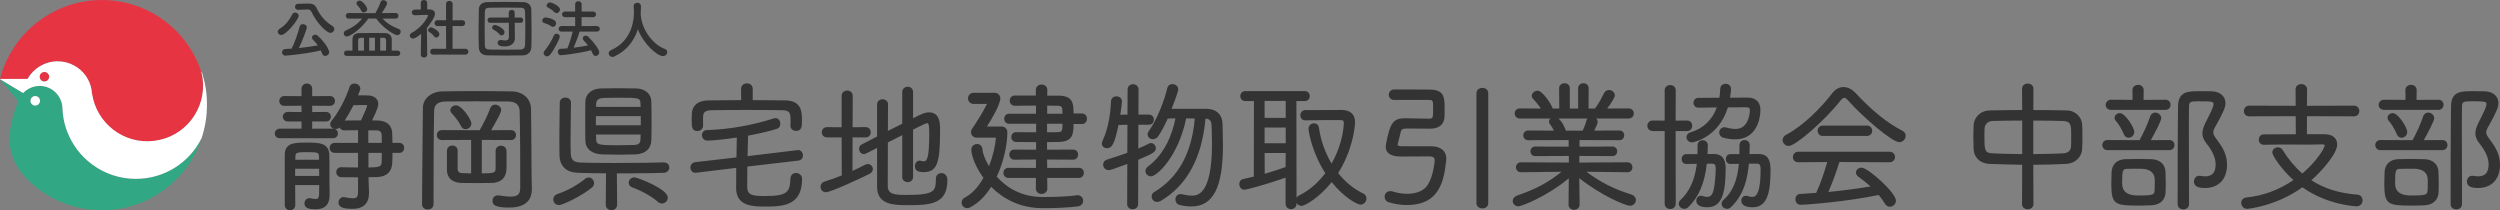 <?xml version="1.0" encoding="UTF-8"?><svg id="OL後" xmlns="http://www.w3.org/2000/svg" width="610.677" height="51.355" viewBox="0 0 610.677 51.355"><rect x="0" y="0" width="610.677" height="51.355" fill="#808080" stroke="none"/><path d="M504.84,26.978c-2.542-.064-5.355-.1-8.163-.103l.031-5.196c0-.736-.592-1.27-1.407-1.27-.666,0-1.373.445-1.373,1.273l.031,5.193c-2.749.003-5.479.039-7.924.103-2.483.076-3.861,1.88-3.938,3.625-.034.865-.069,1.834-.069,2.838,0,.977.033,1.953.069,3.01.07,1.729,1.337,3.51,4.004,3.591,2.516.097,5.157.164,7.859.2l-.032,9.639c0,.803.707,1.235,1.373,1.235.803,0,1.407-.531,1.407-1.237l-.032-9.632c2.693-.007,5.371-.075,7.967-.206,2.507-.121,3.893-1.914,3.965-3.61.069-.979.069-2.054.069-3.093,0-1.023,0-2.081-.069-2.989-.112-1.604-1.473-3.331-3.768-3.371ZM496.674,37.639v-8.189c2.718.003,5.264.04,7.207.102,1.969.084,2.05.812,2.05,3.581,0,.921,0,1.842-.034,2.567-.028,1.083-.732,1.711-1.982,1.769-2.384.105-4.877.165-7.24.171ZM493.962,29.449v8.189c-2.431-.006-4.889-.064-7.137-.171-1.944-.084-2.086-.625-2.086-3.958,0-.815,0-1.598.033-2.173.055-.867.697-1.755,2.014-1.785,1.916-.063,4.449-.099,7.176-.103ZM514.356,25.634c0-.625.487-1.27,1.304-1.27l5.26.032-.029-2.402c0-.83.707-1.275,1.373-1.275.796,0,1.373.534,1.373,1.27l-.028,2.408,5.359-.032c.73,0,1.238.508,1.238,1.235,0,.614-.425,1.235-1.235,1.235h-13.311c-.855,0-1.304-.604-1.304-1.201ZM541.671,34.308c1.396,1.863,2.326,3.592,2.326,5.978,0,3.478-2.055,5.638-5.363,5.638-1.852,0-2.714-.502-2.714-1.579,0-.803.546-1.407,1.27-1.407l.32.018c.396.062.771.12,1.124.12,1.763,0,2.583-.94,2.583-2.961,0-1.512-.786-3.281-2.274-5.12-.655-.838-.959-1.613-.959-2.446,0-.862.345-1.686.728-2.524.171-.361.375-.759.59-1.177.521-1.013,1.112-2.162,1.346-3.05.035-.176.054-.266.054-.334,0-.657-.344-.725-3.683-.725-2.091,0-2.307.135-2.307,1.447-.035,1.691-.035,3.58-.035,5.537,0,2.182.009,4.495.017,6.863.01,2.484.019,5.03.019,7.549v3.748c0,.825-.707,1.271-1.373,1.271-.815,0-1.407-.534-1.407-1.271,0-6.355,0-16.993.103-23.944.041-3.671,2.507-3.671,5.362-3.671.934,0,1.938,0,2.905.035,2.016.076,3.317,1.222,3.317,2.92,0,.964-.578,2.321-2.292,5.376-.493.822-.7,1.34-.7,1.743,0,.504.322,1.014,1.045,1.967ZM531.168,35.437c0,.607-.462,1.235-1.235,1.235h-15.133c-.833,0-1.27-.621-1.27-1.235,0-.599.445-1.235,1.27-1.235l7.827.033c.843-1.476,2.025-4.004,2.583-5.776.181-.585.671-.964,1.249-.964.697,0,1.477.587,1.477,1.373,0,.643-1.569,3.63-2.558,5.364l4.552-.029c.719,0,1.238.52,1.238,1.235ZM517.826,27.632c1.252,0,3.506,3.429,3.506,4.606,0,.869-.713,1.407-1.373,1.407-.494,0-.938-.31-1.133-.789-.598-1.383-1.354-2.649-1.976-3.305-.166-.204-.328-.446-.328-.753,0-.643.585-1.167,1.304-1.167ZM525.547,38.878c-1.84-.067-4.463-.069-6.431,0-1.996.076-3.235,1.264-3.316,3.179-.034.864-.068,1.903-.068,2.94,0,5.081.988,5.226,6.944,5.226,1.004,0,1.973-.034,2.839-.069h.004c2.172-.108,3.44-1.319,3.482-3.333,0-.34.009-.681.017-1.021.009-.348.018-.695.018-1.043,0-.969-.034-1.938-.068-2.806-.079-1.818-1.389-2.996-3.42-3.073ZM526.359,44.034c0,.715,0,1.465-.034,2.151-.052,1.434-.172,1.566-4.199,1.566q-3.751,0-3.751-2.961c0-3.404.138-3.521,1.399-3.546.712-.034,1.878-.034,3.006-.034q3.579,0,3.579,2.823ZM577.101,48.953c0,.718-.467,1.441-1.511,1.441-.067,0-7.05-.276-13.172-4.642-6.573,4.697-13.454,5.261-13.517,5.261-.903,0-1.442-.751-1.442-1.477,0-.704.507-1.215,1.29-1.301,4.074-.413,7.929-1.84,11.469-4.243-2.838-2.558-5.157-5.9-5.157-6.769,0-.803.707-1.235,1.373-1.235.465,0,.865.214,1.099.586,1.491,2.366,3.082,4.271,4.855,5.812,3.589-3.012,5.467-6.273,5.467-6.883,0-.085,0-.243-.622-.243h-.172c-.337.016-1.658.068-3.646.068-.761,0-1.585-.008-2.442-.016-2.672-.029-5.692-.003-8.003.05-.803,0-1.211-.637-1.211-1.235,0-.768.508-1.304,1.235-1.304,2.343-.032,5.094-.034,7.807-.034l-.028-4.407-11.389.033c-.825,0-1.271-.654-1.271-1.27,0-.665.448-1.338,1.304-1.338l11.349.033-.03-4.022c0-.739.592-1.273,1.407-1.273s1.407.534,1.407,1.27l-.03,4.025,11.485-.033c.848,0,1.305.672,1.305,1.304,0,.756-.534,1.304-1.27,1.304l-11.524-.033v4.407h4.37c1.837,0,3.024.971,3.024,2.473,0,2.342-3.888,6.626-6.313,8.761,3.15,2.045,6.843,3.197,11.267,3.521.811.052,1.237.747,1.237,1.407ZM581.035,25.634c0-.625.487-1.27,1.304-1.27l5.26.032-.029-2.402c0-.83.707-1.275,1.373-1.275.796,0,1.373.534,1.373,1.27l-.028,2.408,5.359-.032c.73,0,1.238.508,1.238,1.235,0,.614-.425,1.235-1.235,1.235h-13.311c-.855,0-1.304-.604-1.304-1.201ZM584.506,27.632c1.252,0,3.506,3.429,3.506,4.606,0,.869-.713,1.407-1.373,1.407-.494,0-.938-.31-1.133-.789-.598-1.383-1.354-2.649-1.976-3.305-.166-.204-.328-.446-.328-.753,0-.643.585-1.167,1.304-1.167ZM592.227,38.878c-1.839-.067-4.464-.069-6.431,0-1.996.076-3.235,1.264-3.316,3.179-.034.864-.068,1.903-.068,2.94,0,5.081.988,5.226,6.944,5.226,1.004,0,1.973-.034,2.839-.069h.004c2.172-.108,3.44-1.319,3.482-3.333,0-.34.009-.681.017-1.021.009-.348.018-.695.018-1.043,0-.969-.034-1.938-.068-2.806-.079-1.818-1.389-2.996-3.42-3.073ZM593.038,44.034c0,.715,0,1.465-.034,2.151-.052,1.434-.172,1.566-4.199,1.566q-3.751,0-3.751-2.961c0-3.404.138-3.521,1.399-3.546.712-.034,1.878-.034,3.006-.034q3.579,0,3.579,2.823ZM610.677,40.285c0,3.478-2.055,5.638-5.363,5.638-1.852,0-2.714-.502-2.714-1.579,0-.803.546-1.407,1.27-1.407l.32.018c.396.062.771.12,1.124.12,1.763,0,2.583-.94,2.583-2.961,0-1.512-.786-3.281-2.274-5.12-.655-.838-.959-1.613-.959-2.446,0-.862.345-1.686.728-2.524.171-.361.375-.759.59-1.177.521-1.013,1.112-2.162,1.346-3.05.035-.176.054-.266.054-.334,0-.657-.344-.725-3.683-.725-2.091,0-2.307.135-2.307,1.447-.035,1.691-.035,3.58-.035,5.537,0,2.182.009,4.495.017,6.863.01,2.484.019,5.03.019,7.549v3.748c0,.825-.707,1.271-1.373,1.271-.815,0-1.407-.534-1.407-1.271,0-6.355,0-16.993.103-23.944.041-3.671,2.507-3.671,5.362-3.671.934,0,1.938,0,2.905.035,2.016.076,3.317,1.222,3.317,2.92,0,.964-.578,2.321-2.292,5.376-.493.822-.7,1.34-.7,1.743,0,.504.322,1.014,1.045,1.967,1.396,1.863,2.326,3.592,2.326,5.978ZM597.848,35.437c0,.607-.462,1.235-1.235,1.235h-15.133c-.833,0-1.27-.621-1.27-1.235,0-.599.445-1.235,1.27-1.235l7.827.033c.843-1.476,2.025-4.004,2.583-5.776.181-.585.671-.964,1.249-.964.697,0,1.477.587,1.477,1.373,0,.643-1.569,3.63-2.558,5.364l4.552-.029c.719,0,1.238.52,1.238,1.235ZM97.561,34.901h-1.69c-.008-.751-.037-1.501-.065-2.244-.026-1.416-.665-3.124-3.57-3.22-.294,0-.613-.008-.943-.016-.133-.003-.269-.007-.405-.01,1.518-3.085,1.518-3.741,1.518-3.997,0-1.211-.913-2.013-2.361-2.091-.288-.029-1.312-.036-2.599-.037.411-.96.562-1.409.562-1.651,0-.762-.749-1.234-1.442-1.234-.464,0-1.009.257-1.18.824-.926,2.885-2.769,6.361-4.382,8.267-.285.338-.345.66-.345.871,0,.708.68,1.131,1.338,1.131.378,0,.714-.117.97-.333.185.408.589.678,1.105.678h0c.948-.032,2.142-.035,3.387-.035v3.098h-5.705c-.715,0-1.234.52-1.234,1.234,0,.582.433,1.201,1.234,1.201h5.705v3.577c-1.405-.006-2.847-.038-4.158-.068-.73,0-1.167.609-1.167,1.199,0,.607.462,1.236,1.223,1.236,1.188.03,2.635.033,4.102.033v3.542c0,1.346-.399,1.582-1.239,1.582-.474,0-1.093-.082-2.081-.278l-.185-.031c-.795,0-1.271.681-1.271,1.338,0,1.36,1.719,1.544,3.4,1.544,2.689,0,4.053-1.316,4.053-3.913l-.122-3.816c.744,0,1.471-.006,2.098-.035,2.296-.076,3.573-1.243,3.692-3.371.058-.883.067-1.724.068-2.538h1.688c.674,0,1.164-.52,1.164-1.235,0-.685-.5-1.2-1.164-1.2ZM93.267,37.336c0,.707-.006,1.424-.033,2.192-.022,1.146-.459,1.365-3.235,1.385v-3.577h3.268ZM88.73,25.661l.654-.008c.254,0,.321.048.312.07-.014.384-.925,2.442-1.518,3.681-.747.001-1.481.01-2.176.018-.638.007-1.242.014-1.788.015.69-1.078,1.437-2.382,2.141-3.75.797-.003,1.744-.017,2.374-.026ZM93.267,34.901h-3.301v-3.062h1.925c1.169,0,1.327.657,1.344,1.153.026.658.031,1.295.032,1.909ZM80.48,41.632c0-1.439,0-2.929-.033-3.758-.084-3.042-2.607-3.042-5.529-3.042-2.875,0-5.358,0-5.358,2.986v12.268c0,.824.653,1.269,1.268,1.269.768,0,1.304-.536,1.304-1.313-.031-1.451-.034-3.136-.034-4.838h5.877c-.003.39-.01.763-.017,1.113-.008.419-.015.807-.015,1.145-.031,1.062-.408,1.149-.861,1.149-.36,0-.795-.093-1.256-.19l-.257-.016c-.751,0-1.201.645-1.201,1.268,0,1.197,1.112,1.442,2.781,1.442,3.366,0,3.366-2.715,3.366-3.606,0-.967,0-1.348-.037-2.508v-3.368ZM72.14,39.025c.003-.095.006-.188.01-.28.008-.229.016-.448.016-.628.043-.802.437-.953,2.478-.953,2.978,0,3.222.071,3.265.93,0,.204.009.424.018.652.004.092.008.186.011.279h-5.796ZM77.975,42.976h-5.877v-1.758h5.849c.003.284.008.571.014.86.005.298.011.598.014.897ZM81.378,33.763h-13.023c-.802,0-1.235-.584-1.235-1.133,0-.582.433-1.201,1.235-1.201h5.292v-1.757h-3.334c-.811,0-1.234-.586-1.234-1.166,0-.573.462-1.166,1.234-1.166l3.334.031v-1.544l-4.188.03c-.816,0-1.241-.586-1.241-1.166,0-.704.532-1.234,1.237-1.234l4.192.031v-1.786c0-.846.672-1.303,1.305-1.303.768,0,1.304.536,1.304,1.303v1.786l4.329-.031c.814,0,1.238.604,1.238,1.201s-.424,1.199-1.234,1.199l-4.332-.03v1.544l3.364-.031c.711,0,1.205.479,1.205,1.166,0,.565-.421,1.166-1.201,1.166h-3.368v1.757h5.122c.756,0,1.164.601,1.164,1.167,0,.676-.49,1.167-1.164,1.167ZM112.654,30.864c-.73-1.457-1.871-2.736-2.328-3.22-.213-.213-.326-.458-.326-.717,0-.64.657-1.201,1.405-1.201,1.402,0,3.745,3.487,3.745,4.431,0,.829-.742,1.406-1.408,1.406-.475,0-.891-.268-1.088-.7ZM120.044,44.688c-1.172.035-2.415.035-3.655.035s-2.482,0-3.622-.035c-3.011-.097-3.543-1.943-3.593-3.035v-4.898c.049-.72.585-1.201,1.304-1.201.768,0,1.305.494,1.305,1.201v4.432c0,.486.182,1.072,1.047,1.102.692.029,1.476.059,2.255.066v-8.178l-7.112.032c-.836,0-1.272-.604-1.272-1.199,0-.613.437-1.234,1.271-1.234l9.195.033c.889-1.525,1.999-3.714,2.583-5.373.183-.549.635-.881,1.208-.881.697,0,1.476.572,1.476,1.338,0,.395-.416,1.364-2.456,4.912l4.827-.029c.813,0,1.237.604,1.237,1.199,0,.727-.508,1.234-1.234,1.234l-7.117-.032v8.18c3.088-.015,3.33-.203,3.373-1.154v-4.379c0-.773.663-1.235,1.304-1.235.658,0,1.338.449,1.338,1.2.032.228.034,1.024.034,2.303,0,1.073,0,2.087-.037,2.419-.09,1.392-.8,3.093-3.658,3.179ZM129.854,42.863l.07,3.341c0,2.052-.953,4.497-5.495,4.497-3.445,0-4.12-.604-4.12-1.646,0-.775.547-1.338,1.301-1.338h.138c1.126.165,2.144.31,2.956.31,1.73,0,2.374-.568,2.374-2.099,0-5.753,0-12.914-.137-18.682-.03-1.645-.917-2.423-2.792-2.452-5.082-.07-10.681-.07-15.276,0-2.463.035-2.806,1.273-2.829,2.349-.138,6.867-.138,14.935-.138,22.737,0,.755-.591,1.303-1.405,1.303-.7,0-1.408-.447-1.408-1.303.024-2.708.044-5.465.064-8.23.038-5.179.075-10.384.143-15.313.04-2.289,2.06-3.976,4.803-4.013,2.714-.069,5.387-.069,8.216-.069,2.807,0,5.708,0,8.703.069,2.729.042,4.661,1.805,4.695,4.287.059,3.235.074,6.538.087,9.623.011,2.384.021,4.638.05,6.629ZM145.113,44.726c0,.4-.182.786-.5,1.059-2.121,1.813-6.98,4.299-8.088,4.299-.782,0-1.372-.59-1.372-1.372,0-.604.367-1.095.982-1.312,2.46-.82,4.772-2.09,6.879-3.776.224-.181.484-.269.793-.269.695,0,1.304.642,1.304,1.372ZM142.986,24.783c-.034,1.139-.034,2.96-.034,4.721,0,1.826,0,3.615.034,4.853.038,1.988,1.545,3.243,4.04,3.357,1.172.033,2.619.068,4.066.068s2.93-.035,4.171-.068h.01c2.352-.115,3.746-1.348,3.824-3.386.02-.622.067-2.276.067-4.207,0-1.98-.035-4.073-.067-5.371-.035-1.44-1.021-3.024-3.694-3.148-2.537-.074-6.076-.06-8.515,0-2.827.083-3.868,1.767-3.902,3.181ZM151.025,23.867c5.127,0,5.381.068,5.43,1.445,0,.166.008.355.017.557.003.077.007.156.01.236h-10.881c.003-.089.007-.175.011-.259.009-.193.017-.371.017-.52.01-.324.04-1.308,1.735-1.391.692-.025,2.088-.068,3.662-.068ZM156.491,32.869c-.006,2.074-.109,2.47-1.733,2.547-1.199.033-2.603.068-4.044.068-4.491,0-5.062-.159-5.085-1.411,0-.207-.007-.436-.016-.686-.005-.163-.011-.336-.015-.519h10.894ZM145.558,30.605v-2.238h10.967v2.238h-10.967ZM163.495,40.911c0,.61-.451,1.253-1.313,1.302-2.938.115-8.287.137-11.5.139l.063,7.661c0,.873-.707,1.342-1.371,1.342-.681,0-1.405-.469-1.405-1.338l.063-7.67c-2.749-.032-5.306-.067-6.854-.133-2.913-.11-4.476-1.64-4.516-4.422-.033-1.167-.033-2.375-.033-3.582,0-1.912.029-3.867.059-5.847.016-1.081.033-2.169.044-3.262,0-.743.564-1.265,1.372-1.265.665,0,1.372.433,1.372,1.234l-.036,2.501c-.033,2.075-.068,4.322-.068,6.363,0,1.197,0,2.324.037,3.317.032,1.777.622,2.373,2.429,2.457,1.612.065,4.701.104,8.26.104,4.641,0,9.77-.07,12.046-.138h.047c.744,0,1.305.53,1.305,1.234ZM163.117,48.265c0,.781-.643,1.44-1.405,1.44-.41,0-.778-.149-1.065-.434-1.441-1.34-4.262-2.818-6.159-3.474-.548-.183-.919-.643-.919-1.142,0-.726.644-1.338,1.405-1.338.687,0,8.143,2.83,8.143,4.946ZM182.553,40.689c-.029,1.71-.029,3.34-.029,4.999,0,1.993,1.32,2.201,4.332,2.201,5.586,0,6.097-1.046,6.224-4.281.042-.824.581-1.354,1.371-1.354.725,0,1.475.525,1.475,1.405,0,6.281-4.16,6.802-8.795,6.802-3.087,0-7.316,0-7.316-4.499,0-1.625,0-3.278.027-4.959l-9.959,1.211c-.802,0-1.234-.654-1.234-1.27,0-.695.47-1.243,1.142-1.332l10.101-1.16.087-4.856c-3.265.488-6.118.751-7.211.751-.845,0-1.301-.689-1.301-1.338,0-.613.424-1.234,1.234-1.234,5.413-.178,11.177-1.184,16.216-2.832l.115-.03c.114-.03.231-.061.369-.061.788,0,1.201.691,1.201,1.373,0,.593-.289,1.057-.753,1.211-1.716.562-4.236,1.163-7.128,1.703-.056,1.791-.087,3.437-.116,5.001l12.329-1.488c.685,0,1.201.561,1.201,1.304,0,.679-.436,1.176-1.109,1.265l-12.471,1.468ZM168.957,29.297c0-.221.009-.45.018-.687.009-.243.019-.495.019-.756.022-.993.464-3.284,4.08-3.331,2.415-.032,5.144-.065,7.975-.069l-.029-2.746c0-.792.591-1.343,1.438-1.343.829,0,1.408.55,1.408,1.338v2.75c2.706.003,5.4.037,7.91.069,4.117.077,4.117,2.834,4.117,5.05,0,1.181,0,2.402-1.441,2.402-.795,0-1.372-.534-1.372-1.27l.002-.081c.032-.296.031-.623.031-.983,0-2.042-.096-2.688-2.106-2.717-2.435-.035-5.663-.069-8.79-.069-3.574,0-6.804.043-8.411.069-1.717.031-2.044.607-2.07,1.73v2.051c0,.847-.724,1.303-1.405,1.303-1.375,0-1.375-1.138-1.375-2.712ZM213.21,41.289c0,.275-.097.791-.747,1.146-1.839.932-9.481,4.522-10.727,4.522-.847,0-1.304-.689-1.304-1.338,0-.572.363-1.062.924-1.247,1.287-.387,2.787-.924,4.263-1.526l-.031-9.291h-3.613c-.772,0-1.234-.627-1.234-1.234,0-.615.433-1.27,1.234-1.27l3.612.031v-7.66c0-.768.564-1.305,1.372-1.305.665,0,1.338.448,1.338,1.305l-.031,7.66,3.225-.031c.784,0,1.205.637,1.205,1.236,0,.734-.505,1.268-1.201,1.268h-3.232l-.032,8.188c1.106-.491,2.208-1.026,3.159-1.533.874-.438,1.822.199,1.822,1.079ZM231.422,43.936c0,5.751-3.754,6.181-9.482,6.181-3.428,0-7.694,0-7.694-4.464v-9.514c-2.954,1.507-2.969,1.507-3.198,1.507-.662,0-1.2-.569-1.2-1.27,0-.501.246-.898.691-1.12,0,0,1.564-.799,3.707-1.901v-7.803c0-.855.673-1.303,1.338-1.303.761,0,1.335.531,1.335,1.234,0,.838-.007,1.83-.014,2.918-.008,1.112-.016,2.325-.019,3.579l3.509-1.754v-7.766c0-.724.575-1.27,1.338-1.27.632,0,1.304.445,1.304,1.27v6.424c2.29-1.154,2.959-1.439,3.884-1.439,2.713,0,2.713,2.751,2.713,4.396,0,7.655-.576,10.203-3.985,10.203-1.006,0-2.162-.164-2.162-1.441,0-.66.432-1.372,1.131-1.372l.226.039c.397.111.67.132.842.132.688,0,1.306-.525,1.306-6.874,0-2.266-.229-2.441-.553-2.441-.123,0-.732.209-3.402,1.579v11.618c0,.779-.672,1.199-1.304,1.199-.775,0-1.338-.504-1.338-1.199v-10.271l-3.51,1.781c0,2.457-.012,4.93-.021,6.982-.006,1.491-.012,2.761-.012,3.639,0,2.052,1.701,2.2,4.502,2.2,6.945,0,7.254-.885,7.254-3.954,0-.82.538-1.372,1.338-1.372.734,0,1.476.51,1.476,1.648ZM298.659,31.526c.034,1.232.071,2.567.071,3.922,0,10.359-2.383,14.979-7.728,14.979-.921,0-1.881-.119-2.853-.355-.604-.139-1.029-.698-1.029-1.359,0-.756.519-1.304,1.234-1.304.125,0,.28,0,.453.059.899.214,1.619.319,2.228.319,1.373,0,5.019,0,5.019-12.715,0-1.162-.035-2.288-.067-3.314l-.034-1.141c-.052-1.111-.471-1.589-1.484-1.657-.851,9.606-4.542,16.38-10.975,20.137-.274.156-.549.231-.843.231-.837,0-1.338-.681-1.338-1.338,0-.453.207-.832.568-1.038,5.945-3.562,9.214-9.454,9.977-18.001-.31-.003-.627-.008-.949-.014-.384-.006-.773-.013-1.16-.016-1.918,9.289-7.123,14.153-8.608,14.153-.738,0-1.338-.584-1.338-1.303,0-.404.219-.797.617-1.105,4.182-3.112,5.957-8.002,6.709-11.744-.365.003-.717.01-1.047.016-.298.005-.58.011-.837.013-.753,1.708-1.609,3.293-2.367,4.381-.301.427-.759.671-1.259.671-.718,0-1.301-.538-1.301-1.199,0-.257.116-.562.302-.794,2.031-2.844,3.814-7.461,4.519-10.542.143-.568.622-.93,1.223-.93.708,0,1.441.475,1.441,1.27,0,.6-1.108,3.493-1.611,4.777h8.521c2.376,0,3.876,1.418,3.913,3.702l.033,1.239ZM278.044,39.012l-.033,10.869c0,.703-.575,1.233-1.338,1.233s-1.338-.53-1.338-1.234l.032-9.837c-3.352,1.263-4.217,1.519-4.535,1.519-.858,0-1.372-.681-1.372-1.338,0-.587.371-1.065.967-1.249,1.76-.545,3.422-1.096,4.943-1.641l.033-6.86-2.179.05c-1.008,4.809-1.632,5.677-2.837,5.677-.717,0-1.237-.476-1.237-1.131,0-.158.043-.341.135-.575,1.666-3.574,2.031-7.619,2.101-9.714,0-.818.673-1.254,1.338-1.254.761,0,1.335.531,1.335,1.234,0,.435-.158,1.711-.401,3.261l1.75-.022.032-6.161c0-.831.673-1.267,1.338-1.267.648,0,1.338.445,1.338,1.269l-.031,6.153h2.542c.727,0,1.234.508,1.234,1.234,0,.614-.424,1.236-1.234,1.236h-2.547l-.031,5.826c.971-.415,1.86-.831,2.649-1.237l.118-.046c.085-.031.202-.073.36-.073.609,0,1.164.605,1.164,1.27,0,.82-.542,1.277-4.295,2.809ZM333.016,47.281c-2.324-1.117-4.442-2.848-6.145-5.018,3.363-5.272,4.128-10.878,4.128-12.451,0-1.903-1.183-2.952-3.33-2.952-2.372,0-6.086,0-8.796.034-.802,0-1.234.654-1.234,1.27,0,.727.493,1.234,1.2,1.234h.046c2.501-.069,6.432-.069,8.543-.069.769,0,.828.3.828.724,0,.049-.036,4.751-2.999,9.898-1.58-2.663-2.671-5.77-3.094-8.838-.103-.601-.571-.989-1.195-.989-.657,0-1.338.487-1.338,1.303,0,.597.77,5.669,4.098,10.875-1.822,2.417-3.983,4.253-6.414,5.454-.269.121-.477.308-.609.535l-.033-23.602h2.031c.727,0,1.234-.508,1.234-1.235,0-.597-.424-1.201-1.234-1.201h-14.503c-.802,0-1.234.619-1.234,1.201,0,.715.519,1.235,1.234,1.235h2.099l-.033,18.448-.082.02c-.844.205-1.668.405-2.502.578-.582.097-.957.579-.957,1.229,0,.675.449,1.372,1.2,1.372.695,0,5.714-1.397,10.106-2.941v6.38c0,.855.673,1.303,1.338,1.303s1.338-.447,1.338-1.304v-.208c.238.43.704.722,1.239.722.815,0,4.318-2.03,7.353-5.805,3.071,3.854,6.256,5.495,7.044,5.495.862,0,1.441-.78,1.441-1.509,0-.537-.283-.973-.768-1.19ZM308.905,28.784v-4.127h5.159v4.127h-5.159ZM308.905,35.003v-3.853h5.159v3.853h-5.159ZM314.06,37.369l-.027,3.436c-1.635.587-3.345,1.14-5.095,1.647l-.03-5.083h5.153ZM363.536,22.768v26.871c0,.735-.606,1.27-1.441,1.27-.699,0-1.441-.445-1.441-1.27v-26.871c0-.855.726-1.303,1.441-1.303.849,0,1.441.536,1.441,1.303ZM353.298,38.781c0,.089-.011.178-.022.267-.007.049-.015.097-.015.146-.554,5.293-1.794,10.891-9.582,10.891-1.427,0-2.956-.232-4.423-.671-.716-.205-1.039-.828-1.039-1.354,0-.782.604-1.372,1.405-1.372.158,0,.396,0,.646.101,1.14.357,2.354.553,3.477.553,2.327,0,4.156-.8,5.019-2.194,1.494-2.425,1.686-5.956,1.687-5.989,0-.637-.405-.961-1.205-.961-.516,0-2.034.009-3.554.018-1.521.009-3.044.018-3.56.018-3.009,0-3.641-1.325-3.641-2.438,0-.196.035-.43.077-.664,1.006-5.192,1.784-6.241,4.629-6.241h.308c.277,0,1.496.026,2.713.051,1.206.026,2.409.051,2.683.051,1.128,0,1.172-.086,1.172-2.304,0-2.27-.022-2.27-1.206-2.27h-8.313c-.848,0-1.305-.654-1.305-1.269,0-.647.46-1.303,1.338-1.303h1.372c1.329,0,3.14.012,4.671.021,1.121.007,2.093.014,2.616.014,3.638,0,3.638,2.045,3.638,4.876,0,.629,0,1.257-.035,1.782-.061,1.313-.729,2.888-3.569,2.888-.379,0-2.054-.011-3.461-.021-1.016-.007-1.892-.013-2.035-.013h-.207c-1.01,0-1.286.289-1.389.723-.605,2.421-.768,3.07-.779,3.165,0,.302.187.446,1.24.446h6.939c2.323,0,3.711,1.142,3.711,3.055ZM398.541,47.531c-4.32-1.353-7.599-3.003-11.017-5.576l10.058.121c.665,0,1.167-.516,1.167-1.2,0-.599-.421-1.234-1.204-1.234l-11.779.065.023-1.614,8.084.032c.675,0,1.164-.49,1.164-1.165,0-.565-.408-1.166-1.166-1.166l-8.042.031v-1.615l9.761.032c.765,0,1.164-.604,1.164-1.2,0-.565-.408-1.166-1.166-1.166l-6.159.031c.472-.919.832-1.811.832-2.095,0-.353-.141-.644-.358-.861h7.92c.825,0,1.271-.636,1.271-1.234,0-.613-.437-1.234-1.272-1.234l-5.229.029c.801-1.071,1.863-2.667,1.863-3.193,0-.725-.645-1.338-1.408-1.338-.564,0-1.037.319-1.296.875-.257.547-1.146,2.375-2.147,3.661h-1.571l.03-4.95c0-.727-.521-1.234-1.269-1.234-.768,0-1.304.508-1.304,1.234v4.95h-2.03v-4.95c0-.727-.536-1.234-1.305-1.234-.648,0-1.305.424-1.305,1.237l.034,4.947h-1.605c-.463-1.395-2.585-4.363-3.65-4.363-.772,0-1.476.605-1.476,1.27,0,.234.093.45.249.604.604.676,1.387,1.556,1.989,2.485l-5.161-.029c-.717,0-1.237.519-1.237,1.234,0,.607.463,1.234,1.237,1.234h7.492c-.215.201-.346.467-.346.759,0,.242.096.48.228.61.283.376.668.981.986,1.587l-6.302-.031c-.786,0-1.197.604-1.197,1.201,0,.564.42,1.165,1.199,1.165l9.868-.032.022,1.615-8.173-.031c-.758,0-1.167.601-1.167,1.166,0,.675.491,1.165,1.169,1.165l8.213-.032v1.614l-11.719-.065c-.751,0-1.2.61-1.2,1.201,0,.703.516,1.233,1.206,1.233l9.942-.121c-3.292,2.649-6.276,4.23-10.894,5.824-.664.248-1.046.725-1.046,1.309,0,.731.617,1.305,1.405,1.305.722,0,6.965-2.38,12.295-6.853l-.061,6.441c0,.824.689,1.27,1.338,1.27.808,0,1.372-.536,1.372-1.309l-.09-6.432c5.356,4.288,11.351,6.744,12.361,6.744.921,0,1.472-.715,1.472-1.406,0-.585-.415-1.102-1.064-1.317ZM387.528,29.41c-.141.652-.55,1.737-.936,2.501h-4.091c-.008-.037-.019-.076-.031-.116-.009-.025-.715-2.001-1.798-2.844h7.09c-.106.128-.187.283-.234.459ZM409.303,32.009l.032,17.767c0,.834-.673,1.27-1.338,1.27-.795,0-1.371-.533-1.371-1.269v-17.768h-2.923c-.744,0-1.305-.56-1.305-1.303,0-.624.488-1.269,1.305-1.269l2.923.03v-7.385c0-.768.563-1.303,1.371-1.303.665,0,1.338.448,1.338,1.303l-.031,7.385,2.812-.03c.815,0,1.239.638,1.239,1.269,0,.768-.508,1.303-1.234,1.303h-2.818ZM432.494,41.427c0,5.525-.748,9.205-4.397,9.205-2.477,0-2.744-1.103-2.744-1.577,0-.704.472-1.234,1.098-1.234.118,0,.24,0,.41.055.418.149.784.22,1.136.22.564,0,2.063,0,2.063-6.6,0-1.408-.369-1.514-.932-1.514h-1.927c-.3,3.4-1.124,7.58-4.436,10.67-.229.23-.54.358-.888.358-.726,0-1.338-.564-1.338-1.233,0-.368.156-.689.464-.956,2.175-1.879,3.374-4.685,3.758-8.803-.316.004-.626.01-.926.016-.413.009-.806.017-1.168.017-.636,0-1.097-.505-1.097-1.2s.461-1.201,1.097-1.201h2.217c.02-.734.02-1.451.02-2.166,0-1.719,2.505-1.66,2.506-.035,0,.741-.025,1.479-.053,2.199.353-.004.696-.011,1.022-.017.409-.008.79-.015,1.126-.015h.104c1.995,0,2.885,1.176,2.885,3.812ZM413.668,25.106c0-.685.502-1.201,1.168-1.201.908,0,1.835-.009,2.761-.018.805-.008,1.609-.015,2.403-.017.104-.614.167-1.304.198-2.183,0-.688.575-1.218,1.338-1.218.754,0,1.302.534,1.302,1.27,0,.028-.003.64-.231,2.13.682-.002,1.352-.01,2.007-.017.782-.008,1.544-.016,2.282-.016,1.986,0,3.125,1.102,3.125,3.022,0,.735-.175,7.179-6.218,7.179-.908,0-1.833-.129-2.829-.394-.593-.138-1.017-.669-1.017-1.288,0-.624.475-1.269,1.269-1.269.124,0,.277,0,.448.056.83.238,1.589.356,2.303.356,3.377,0,3.472-4.458,3.472-4.503,0-.607-.201-.792-.861-.792h-.008c-1.38,0-2.937,0-4.506.027-2.314,7.509-8.655,8.562-8.717,8.562-.868,0-1.405-.658-1.405-1.268,0-.434.275-1.014,1.053-1.22,3.056-.93,5.25-3.02,6.364-6.06l-4.493.061c-.795,0-1.207-.603-1.207-1.199ZM421.532,40.973c0,5.801-.759,9.659-4.464,9.659-2.358,0-2.711-.988-2.711-1.577,0-.704.472-1.234,1.097-1.234.118,0,.24,0,.41.054.419.15.785.221,1.137.221.561,0,1.185-.189,1.562-1.596.327-1.204.535-4.098.535-5.21,0-1.214-.371-1.308-.895-1.308h-1.283c-.516,4.766-1.97,8.162-4.561,10.664-.229.229-.568.364-.925.364-.745,0-1.375-.581-1.375-1.269,0-.298.152-.608.44-.898,2.228-2.087,3.527-4.975,3.979-8.826-.387.004-.772.01-1.15.017-.507.009-.998.017-1.448.017-.636,0-1.097-.505-1.097-1.2s.461-1.201,1.097-1.201h2.767c.02-.734.02-1.451.02-2.166,0-.727.508-1.234,1.234-1.234.616,0,1.271.433,1.271,1.234,0,.574-.031,1.164-.062,1.749-.008.138-.015.275-.021.412.2-.003.398-.008.59-.013.311-.008.604-.016.869-.016h.102c1.878,0,2.848,1.13,2.884,3.357ZM445.269,33.212c-.834,0-1.271-.639-1.271-1.27s.437-1.268,1.271-1.268h10.788c.823,0,1.268.653,1.268,1.268,0,.631-.447,1.27-1.302,1.27h-10.754ZM463.132,49.02c0,.883-.78,1.476-1.51,1.476-.446,0-.846-.229-1.125-.644-.526-.856-1.044-1.585-1.585-2.231-7.682,1.624-17.545,2.395-19.109,2.395-.704,0-1.234-.575-1.234-1.338,0-.756.491-1.304,1.167-1.304,1.298-.063,2.614-.158,3.901-.255,1.096-2.319,2.097-5.369,2.697-7.545l-7.109.063c-.828,0-1.272-.636-1.272-1.234,0-.648.456-1.338,1.302-1.338h22.302c.869,0,1.338.654,1.338,1.27,0,.647-.46,1.303-1.338,1.303l-12.249-.066c-.623,2.04-1.61,4.867-2.699,7.319,3.643-.353,7.104-.807,10.314-1.351-.836-.755-1.797-1.522-3.019-2.413-.349-.253-.558-.619-.558-.979,0-.65.628-1.2,1.372-1.2,1.591,0,8.414,6.141,8.414,8.072ZM465.504,33.18c0,.837-.723,1.544-1.579,1.544-1.681,0-8.606-5.844-12.356-10.045-.871-.978-1.229-1.104-2.065-.024-3.705,4.729-10.879,10.997-12.585,10.997-.8,0-1.476-.66-1.476-1.441,0-.532.322-1.013.885-1.317,4.261-2.199,8.713-6.824,11.233-10.119,1.483-1.934,3.767-2.073,5.689-.073,3.999,4.317,7.734,7.333,11.427,9.224.532.265.827.711.827,1.254ZM264.308,27.719h-2.061c-.013-2.643-.225-4.355-3.805-4.355h-2.632l.024-1.408c0-.755-.591-1.303-1.405-1.303s-1.405.549-1.405,1.303v1.372h-5.145c-.704,0-1.234.546-1.234,1.268,0,.6.432,1.235,1.234,1.235.532,0,1.263-.008,2.094-.015.945-.008,2.021-.018,3.087-.02v1.992h-6.587c-.676,0-1.166.506-1.166,1.199,0,.727.48,1.235,1.166,1.235h6.62v2.094c-1.891,0-3.795-.003-4.905-.033-.653,0-1.165.526-1.165,1.199s.512,1.199,1.151,1.199c1.075.03,2.965.033,4.919.033v1.852l-5.317-.031c-.715,0-1.234.518-1.234,1.232,0,.6.432,1.235,1.236,1.235l5.281-.033v2.056l-6.725-.031c-.801,0-1.233.635-1.233,1.232,0,.716.518,1.235,1.233,1.235h6.718l-.029,2.607c0,.742.603,1.303,1.405,1.303s1.405-.562,1.405-1.309l-.028-2.602h7.747c.788,0,1.199-.62,1.199-1.235,0-.727-.493-1.232-1.202-1.232l-7.755.031-.023-2.056,6.374.033c.788,0,1.199-.62,1.199-1.235,0-.727-.493-1.232-1.202-1.232l-6.378.031v-1.855c.525-.003,1.024-.01,1.479-.018.468-.005.887-.013,1.237-.013,3.533-.038,3.752-1.837,3.764-4.391h2.061c.706,0,1.199-.536,1.199-1.303,0-.734-.504-1.268-1.199-1.268ZM258.305,32.282c-.294,0-.661.005-1.084.013-.433.008-.925.015-1.455.018v-2.091h3.773c-.015,1.913-.157,2.038-1.235,2.061ZM255.801,27.787v-1.989c.539.003,1.035.013,1.467.02.408.008.757.013,1.02.013h.006c1.105.02,1.231.226,1.245,1.956h-3.739ZM264.558,48.78c.141.737-.339,1.448-1.076,1.591-.099.018-2.515.475-8.797.475-5.595,0-9.725-2.351-12.567-5.205-1.376,2.168-3.115,4.002-5.251,5.063-.195.096-.4.142-.604.142-.5,0-.982-.277-1.221-.757-.334-.673-.058-1.489.615-1.824,1.848-.918,3.37-2.704,4.574-4.819-1.98-2.697-2.944-5.437-2.965-6.879-.012-.752.588-1.37,1.34-1.382.781-.097,1.371.59,1.381,1.342.01.679.519,2.275,1.598,4.069.931-2.366,1.522-4.859,1.7-6.963h-4.746c-.507,0-.971-.282-1.206-.729-.235-.45-.202-.991.086-1.408,1.202-1.736,2.81-4.317,3.659-6.103h-3.266c-.752,0-1.361-.61-1.361-1.362s.609-1.362,1.361-1.362h5.181c.395,0,.77.173,1.028.47.259.297.376.694.32,1.085-.239,1.667-1.954,4.619-3.268,6.685h3.634c.752,0,1.36.61,1.36,1.362,0,2.995-.848,7.172-2.591,10.888,2.353,2.615,5.989,4.964,11.209,4.964,5.951,0,8.259-.419,8.282-.424.748-.14,1.449.345,1.591,1.082ZM72.066,1.661c0-.351.238-.718.735-.734l2.568-.064h.064c.784,0,1.5.271,1.836.99.912,1.9,2.044,3.32,3.928,4.487.317.207.464.479.464.75,0,.479-.415.941-.943.941-.848,0-3.208-2.14-4.679-5.22-.159-.351-.464-.496-.909-.496h-.064l-2.236.081h-.031c-.497,0-.735-.368-.735-.735ZM74.954,6.673c0,.432-1.15,3.45-1.946,5.061,1.595-.16,3.224-.399,4.645-.654-.369-.496-.784-.958-1.214-1.389-.177-.176-.241-.351-.241-.511,0-.383.369-.718.799-.718.207,0,.415.079.607.255,2.092,1.917,2.809,3.593,2.809,4.008,0,.543-.494.942-.973.942-.32,0-.607-.175-.751-.591-.079-.255-.192-.511-.302-.75-4.63,1.022-8.638,1.261-8.702,1.261-.512,0-.784-.415-.784-.815s.256-.782.751-.797c.512-.015,1.04-.064,1.583-.096.589-1.101,1.565-3.672,1.961-5.395.098-.415.433-.592.799-.592.463,0,.958.304.958.782ZM67.835,7.759c0-.239.128-.494.43-.686,1.531-.974,2.364-2.108,3.114-3.527.174-.352.461-.48.732-.48.433,0,.848.352.848.799,0,.83-2.986,4.677-4.279,4.677-.494,0-.845-.383-.845-.782ZM84.04,13.011c0,.335.223.656.653.656h12.423c.43,0,.653-.32.653-.656s-.223-.654-.653-.654h-1.421v-2.762c-.034-1.005-.72-1.5-1.693-1.516-.83-.017-1.723-.017-2.62-.017-1.229,0-2.458,0-3.51.017-1.086.015-1.742.43-1.772,1.484,0,.271-.015.767-.015,1.293s.015,1.086.015,1.501h-1.406c-.43,0-.653.32-.653.654ZM92.867,9.228h.83c.592,0,.625.335.625,1.167,0,.59-.018,1.372-.033,1.963h-1.421v-3.129ZM90.186,9.213h1.406v3.144h-1.406v-3.144ZM87.472,11.543c0-.701,0-1.437.015-1.755.018-.368.287-.56.641-.56h.781v3.129h-1.436v-.814ZM83.976,8.159c0-.271.143-.543.479-.703,1.739-.766,3.032-1.691,3.99-2.921l-3.318.015c-.433,0-.656-.351-.656-.686,0-.351.223-.686.656-.686l5.777.032h.799c.415-.718,1.006-1.932,1.244-2.667.113-.366.399-.511.689-.511.445,0,.924.335.924.782,0,.145-.064.479-1.293,2.379l3.401-.015c.43,0,.656.336.656.686,0,.336-.226.686-.656.686l-3.224-.015c1.15,1.212,2.41,1.979,3.944,2.538.351.128.494.399.494.671,0,.415-.336.846-.83.846-.607,0-3.208-1.454-5.173-4.055l-.991-.017-.909.017c-1.772,2.585-4.517,4.389-5.27,4.389-.445,0-.732-.383-.732-.766ZM87.249,1.246c-.128-.143-.177-.287-.177-.415,0-.368.369-.686.784-.686.717,0,1.851,1.58,1.851,2.075,0,.479-.43.813-.848.813-.253,0-.494-.112-.622-.415-.271-.607-.732-1.101-.988-1.372ZM103.591,14.05c-.399,0-.799-.224-.799-.654v-.017l.079-5.109c-.558.479-1.5,1.15-1.964,1.15-.46,0-.814-.351-.814-.735,0-.239.146-.479.464-.654,2.873-1.548,4.008-4.119,4.008-4.215,0-.158-.238-.175-.351-.175h-.287c-.912,0-1.598.064-2.586.081h-.018c-.479,0-.732-.352-.732-.688s.238-.686.716-.686c.497-.015.991-.015,1.485-.032l-.015-1.595c0-.48.4-.72.781-.72.4,0,.799.239.799.72v1.58h.528c.924.015,1.372.464,1.372,1.069,0,.831-1.214,2.539-1.979,3.45.015,2.474.079,6.561.079,6.561v.017c0,.447-.384.654-.766.654ZM104.82,7.791c-.177-.096-.256-.255-.256-.399,0-.351.351-.718.75-.718.305,0,2.013.878,2.013,1.661,0,.447-.384.846-.784.846-.174,0-.351-.079-.494-.287-.335-.48-.83-.878-1.229-1.102ZM106.144,5.651c0-.366.241-.718.72-.718h.015l2.074.017V.959c0-.496.399-.735.814-.735.4,0,.799.24.799.735l-.015,4.006,2.315-.032h.015c.494,0,.75.352.75.718,0,.352-.256.718-.766.718l-2.315-.015v5.572l3.096-.017c.513,0,.769.368.769.718,0,.368-.256.718-.769.718h-7.838c-.494,0-.732-.366-.732-.718,0-.368.238-.718.732-.718l3.163.017-.018-5.572-2.074.015c-.494,0-.735-.366-.735-.718ZM119.088,4.918c0-.32.223-.639.671-.639h4.517v-1.229c0-.432.369-.639.72-.639.366,0,.717.207.717.639l.018,1.229h1.403c.448,0,.671.319.671.639,0,.335-.223.654-.671.654h-1.403l.015,1.612.031,2.139v.032c0,.862-.589,1.979-2.443,1.979-.766,0-1.772-.064-1.772-.879,0-.366.271-.701.735-.701.064,0,.143,0,.208.015.32.064.622.113.894.113.528,0,.912-.192.912-.846l-.018-3.465h-4.532c-.448,0-.671-.319-.671-.654ZM119.088,13.522c1.437.032,2.907.049,4.374.049s2.937-.017,4.343-.049c1.15-.031,1.949-.862,1.979-1.979.049-1.212.064-2.602.064-4.038,0-1.74-.03-3.544-.064-5.173-.015-1.118-.83-1.789-1.946-1.821-1.504-.03-3.02-.047-4.52-.047s-2.968.017-4.358.047c-1.196.032-1.979.72-1.995,1.742-.033,1.563-.064,3.416-.064,5.22,0,1.484.015,2.922.064,4.119.049,1.18.735,1.9,2.123,1.931ZM118.432,2.971c.018-.814.272-1.07,1.184-1.086,1.116-.017,2.379-.032,3.687-.032,1.293,0,2.617.015,3.816.032.781.015,1.101.175,1.135,1.086.046,1.229.064,2.602.064,3.974s-.018,2.747-.064,4.023c-.034.688-.305,1.118-1.199,1.135-1.293.015-2.571.032-3.785.032-1.229,0-2.394-.017-3.495-.032-.988-.017-1.308-.176-1.342-1.086-.03-1.197-.046-2.554-.046-3.944s.015-2.809.046-4.102ZM120.558,7.248c-.241-.128-.354-.304-.354-.494,0-.336.32-.671.735-.671.32,0,2.3.862,2.3,1.772,0,.432-.351.814-.735.814-.174,0-.366-.096-.528-.303-.43-.558-1.083-.943-1.418-1.118ZM132.862,5.589c-.29-.096-.415-.32-.415-.543,0-.368.333-.782.796-.782.241,0,2.602.334,2.602,1.42,0,.447-.332.878-.781.878-.143,0-.287-.047-.448-.16-.604-.43-1.068-.573-1.754-.813ZM136.741,8.956c0,.479-1.357,3.178-2.364,4.408-.223.287-.494.399-.75.399-.448,0-.848-.384-.848-.814,0-.16.064-.352.207-.511.961-1.086,1.805-2.635,2.315-3.784.128-.288.384-.416.656-.416.384,0,.784.271.784.718ZM133.514,1.357c0-.383.4-.766.863-.766.366,0,2.41.846,2.41,1.755,0,.447-.415.863-.845.863-.192,0-.384-.081-.558-.256-.513-.543-.958-.798-1.534-1.118-.238-.127-.336-.304-.336-.479ZM137.156,6.354l3.352.015-.015-2.187-2.443.017c-.494,0-.75-.352-.75-.703,0-.335.256-.686.75-.686l2.443.015v-1.82c0-.479.381-.703.781-.703s.799.24.799.703v1.82l2.76-.015c.512,0,.769.351.769.703,0,.334-.256.686-.769.686l-2.776-.017v2.187l3.703-.015c.513,0,.766.351.766.687,0,.351-.253.686-.766.686h-4.2c-.287,1.086-.878,2.618-1.436,3.928,1.214-.145,2.412-.352,3.514-.56-.336-.43-.686-.83-1.071-1.229-.159-.175-.223-.351-.223-.511,0-.351.335-.654.735-.654.189,0,.415.079.607.271,1.69,1.661,2.696,3.209,2.696,3.799,0,.511-.445.895-.894.895-.271,0-.558-.16-.701-.543-.113-.288-.241-.575-.384-.846-3.337.815-7.039,1.214-7.424,1.214-.479,0-.717-.416-.717-.815,0-.384.207-.735.637-.75.543-.017,1.117-.064,1.693-.113.509-1.18,1.007-2.841,1.293-4.087h-2.73c-.464,0-.705-.351-.705-.686,0-.351.241-.687.705-.687ZM148.679,13.028c0-.304.177-.59.592-.782,5.444-2.426,5.587-8.031,5.587-9.228,0-.479-.03-1.022-.064-1.501v-.047c0-.528.448-.799.894-.799.433,0,.878.271.878.846,0,.558-.015,1.246-.064,1.932v.064c.018.032.018.079.018.127.302,3.911,3.175,7.312,5.841,8.302.448.16.622.464.622.782,0,.479-.415.974-1.052.974-1.357,0-4.724-2.907-6.115-6.547-.894,2.763-2.696,5.222-5.746,6.642-.161.081-.32.113-.463.113-.528,0-.927-.432-.927-.878Z" fill="#333" stroke-width="0"/><path d="M49.471,19.196c-.09-.583-.179-1.166-.359-1.749-.09-.404-.224-.807-.404-1.211-.224-.493-.404-1.032-.673-1.525h0C43.999,6.01,35.119,0,24.892,0,12.917,0,2.87,8.208,0,19.286h6.683c1.435-2.557,4.216-4.306,7.356-4.306,1.48,0,2.87.359,4.037,1.032,2.243,1.211,3.857,3.409,4.261,6.01.045.269.09.538.09.807,1.032,7.356,7.804,12.514,15.205,11.616,7.49-.942,12.783-7.759,11.841-15.249Z" fill="#e73443" stroke-width="0"/><path d="M10.854,17.537c-.673,0-1.166.538-1.166,1.166s.538,1.166,1.166,1.166,1.166-.538,1.166-1.166c0-.628-.538-1.166-1.166-1.166Z" fill="#e73443" stroke-width="0"/><path d="M33.19,43.685c-7.894,0-14.622-5.113-16.999-12.155-.583-1.659-.897-3.454-.942-5.292h0c-.135-2.915-2.557-5.248-5.562-5.248-1.615,0-3.05.673-4.037,1.749h0l-5.651-3.409h0l4.44,5.382c-2.915,7.445-3.184,13.007,1.525,18.344h0c4.709,5.113,11.437,8.297,18.927,8.297,11.347,0,20.99-7.4,24.399-17.627-2.96,5.92-9.06,9.957-16.102,9.957ZM8.611,23.412c.673,0,1.166.538,1.166,1.166,0,.673-.538,1.166-1.166,1.166-.673,0-1.166-.538-1.166-1.166-.045-.628.493-1.166,1.166-1.166Z" fill="#32a783" stroke-width="0"/><path d="M49.381,17.851c-.045-.135-.135-.269-.224-.404.135.583.269,1.166.359,1.749.942,7.49-4.351,14.308-11.841,15.205-7.4.942-14.128-4.261-15.205-11.616,0-.09-.045-.179-.045-.224-.045-.179-.045-.359-.045-.538-.404-2.601-2.018-4.799-4.261-6.01-1.211-.673-2.601-1.032-4.037-1.032-3.14,0-5.92,1.749-7.356,4.306H0v.045l5.651,3.409h0c1.032-1.076,2.467-1.749,4.037-1.749,2.96,0,5.382,2.332,5.562,5.248h0c.045,1.839.359,3.633.942,5.292,2.422,7.086,9.105,12.155,16.999,12.155,7.042,0,13.141-4.037,16.057-9.957.852-2.557,1.301-5.248,1.301-8.073.045-2.691-.404-5.337-1.166-7.804ZM10.854,19.914c-.673,0-1.166-.538-1.166-1.166,0-.673.538-1.166,1.166-1.166s1.166.538,1.166,1.166c0,.628-.538,1.166-1.166,1.166ZM9.778,24.623c0-.628-.538-1.166-1.166-1.166s-1.166.538-1.166,1.166c0,.673.538,1.166,1.166,1.166s1.166-.538,1.166-1.166Z" fill="#fff" stroke-width="0"/></svg>